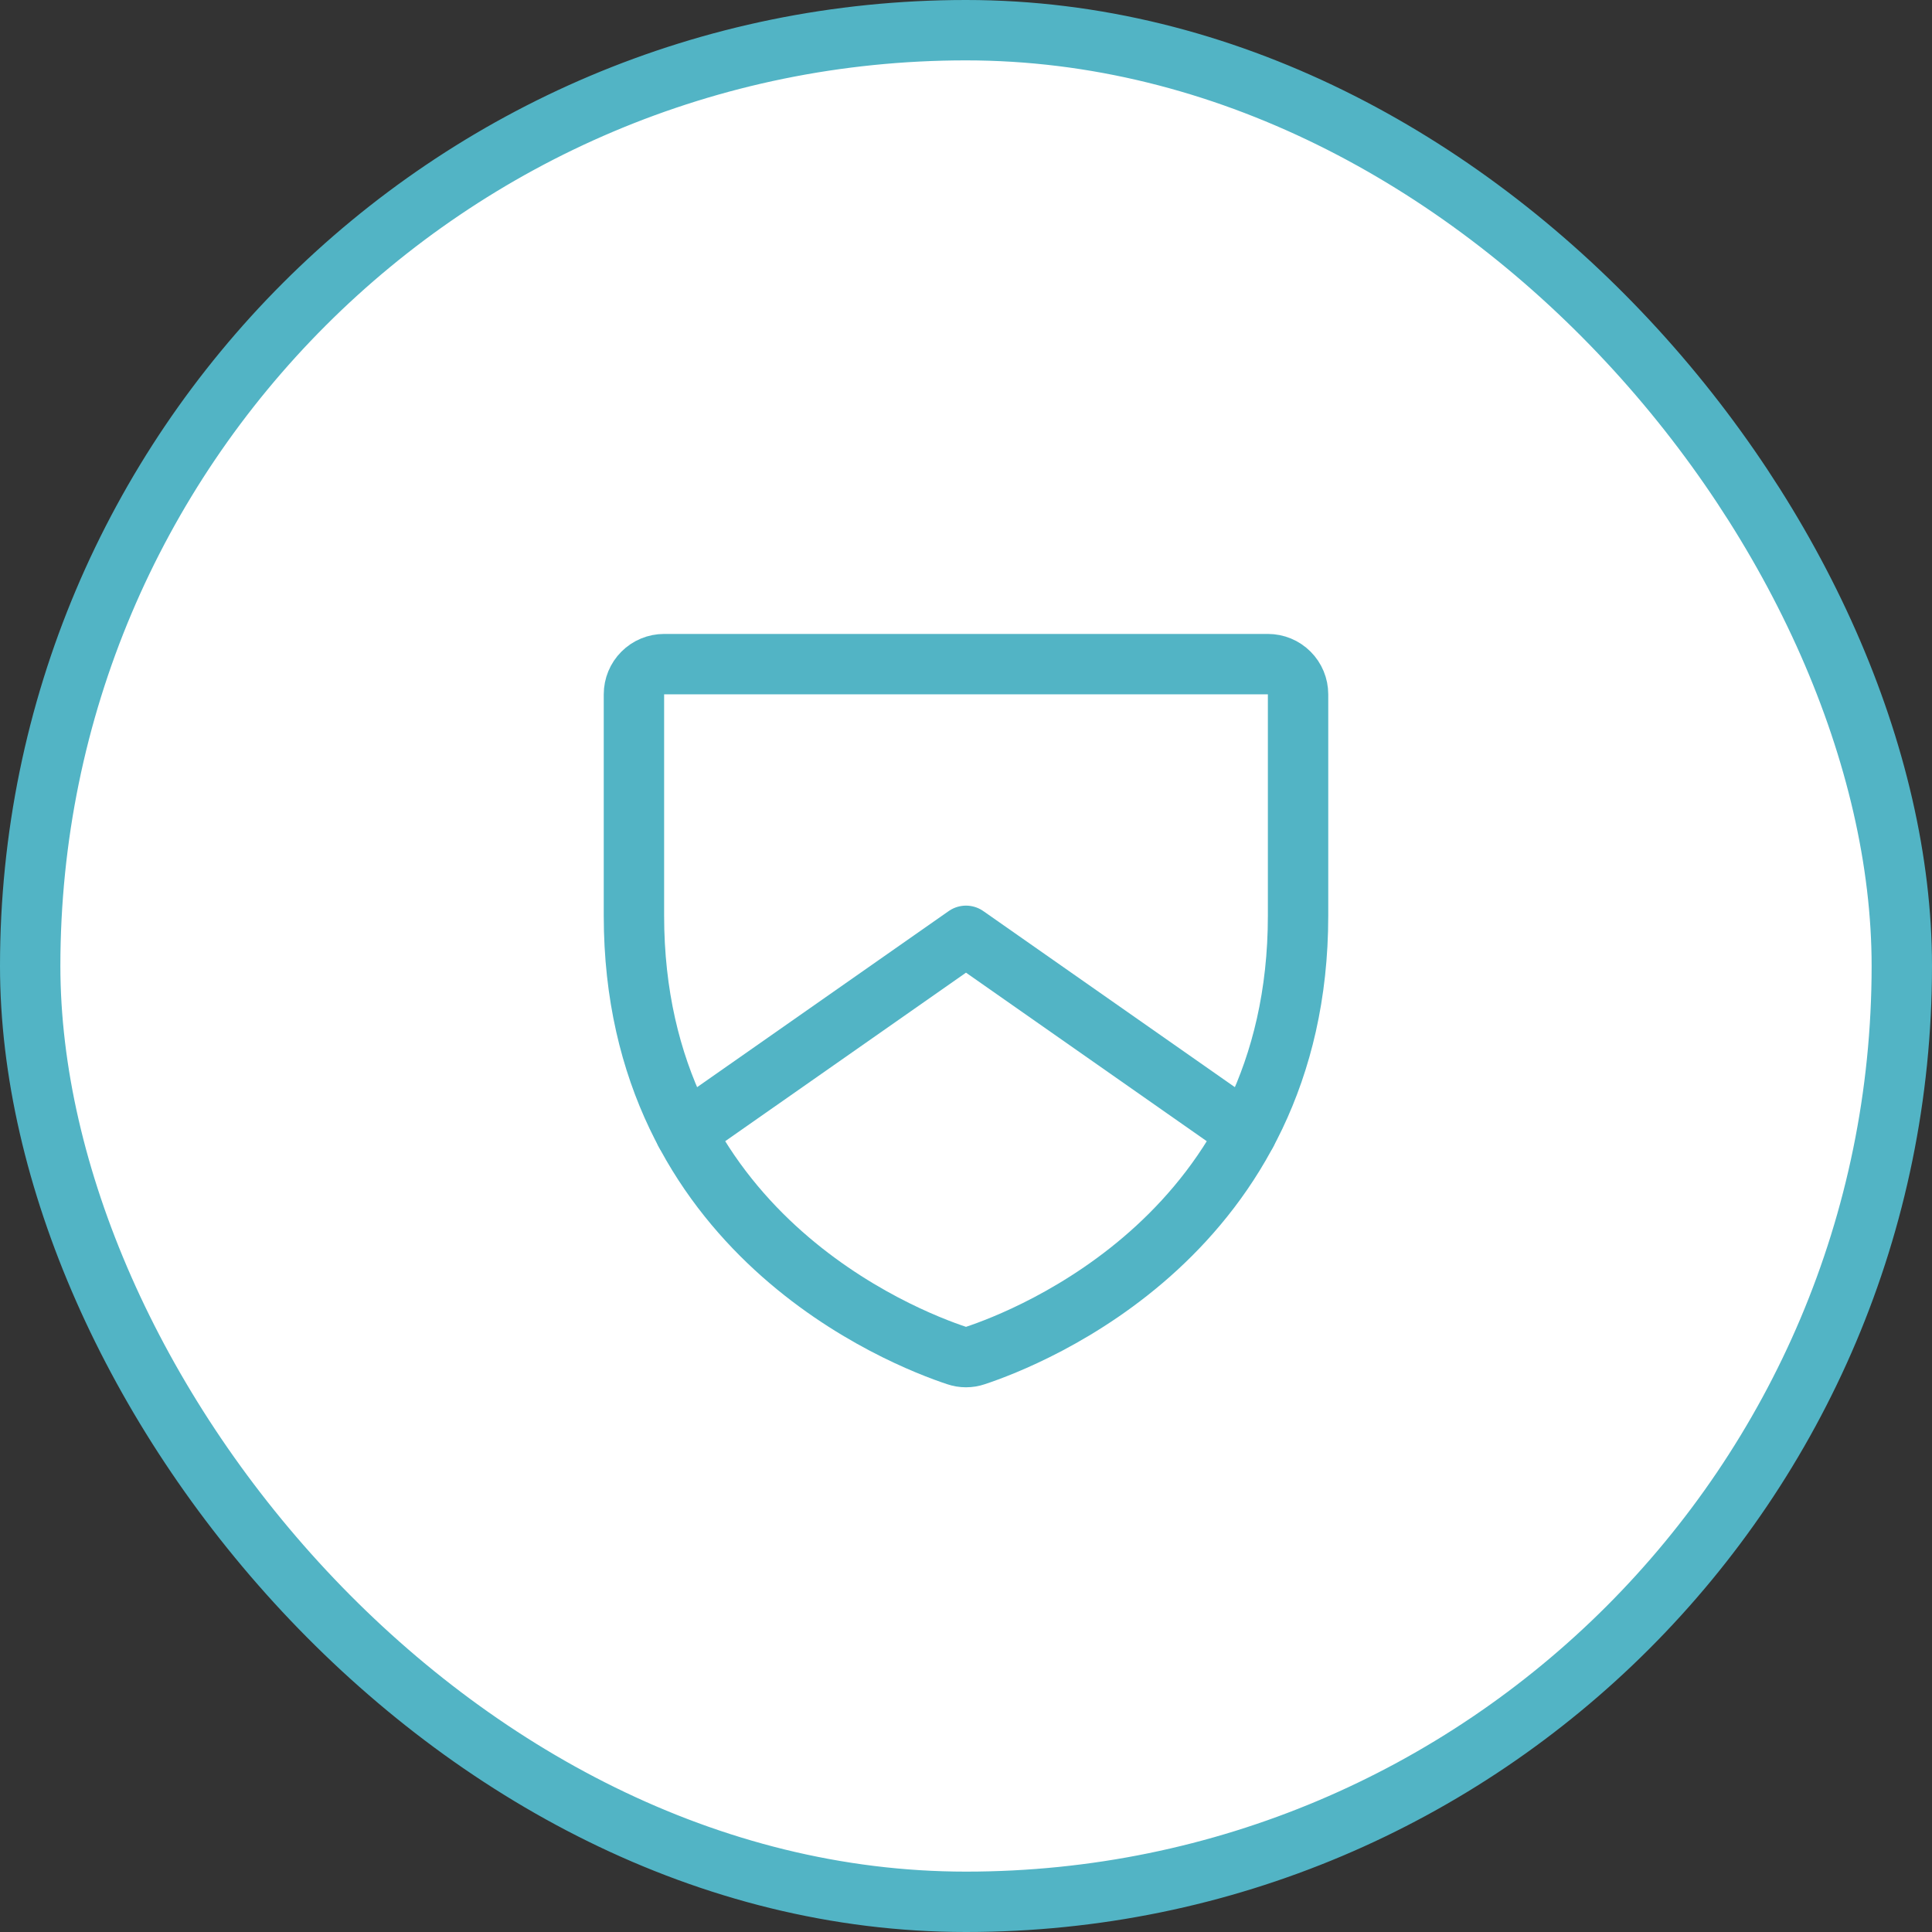 <svg width="64" height="64" viewBox="0 0 64 64" fill="none" xmlns="http://www.w3.org/2000/svg">
<rect x="0" y="0" width="64" height="64" fill="#333333" stroke="none"/>
<rect x="1" y="1" width="62" height="62" rx="31" fill="white"/>
<rect x="1" y="1" width="62" height="62" rx="31" stroke="#52B4C5" stroke-width="2"/>
<path d="M21 30.333V23C21 22.735 21.105 22.48 21.293 22.293C21.48 22.105 21.735 22 22 22H42C42.265 22 42.52 22.105 42.707 22.293C42.895 22.48 43 22.735 43 23V30.333C43 40.835 34.087 44.315 32.307 44.905C32.108 44.973 31.892 44.973 31.693 44.905C29.913 44.315 21 40.835 21 30.333Z" stroke="#52B4C5" stroke-width="2" stroke-linecap="round" stroke-linejoin="round"/>
<path d="M41.3 37.51L32 31L22.699 37.51" stroke="#52B4C5" stroke-width="2" stroke-linecap="round" stroke-linejoin="round"/>
</svg>
